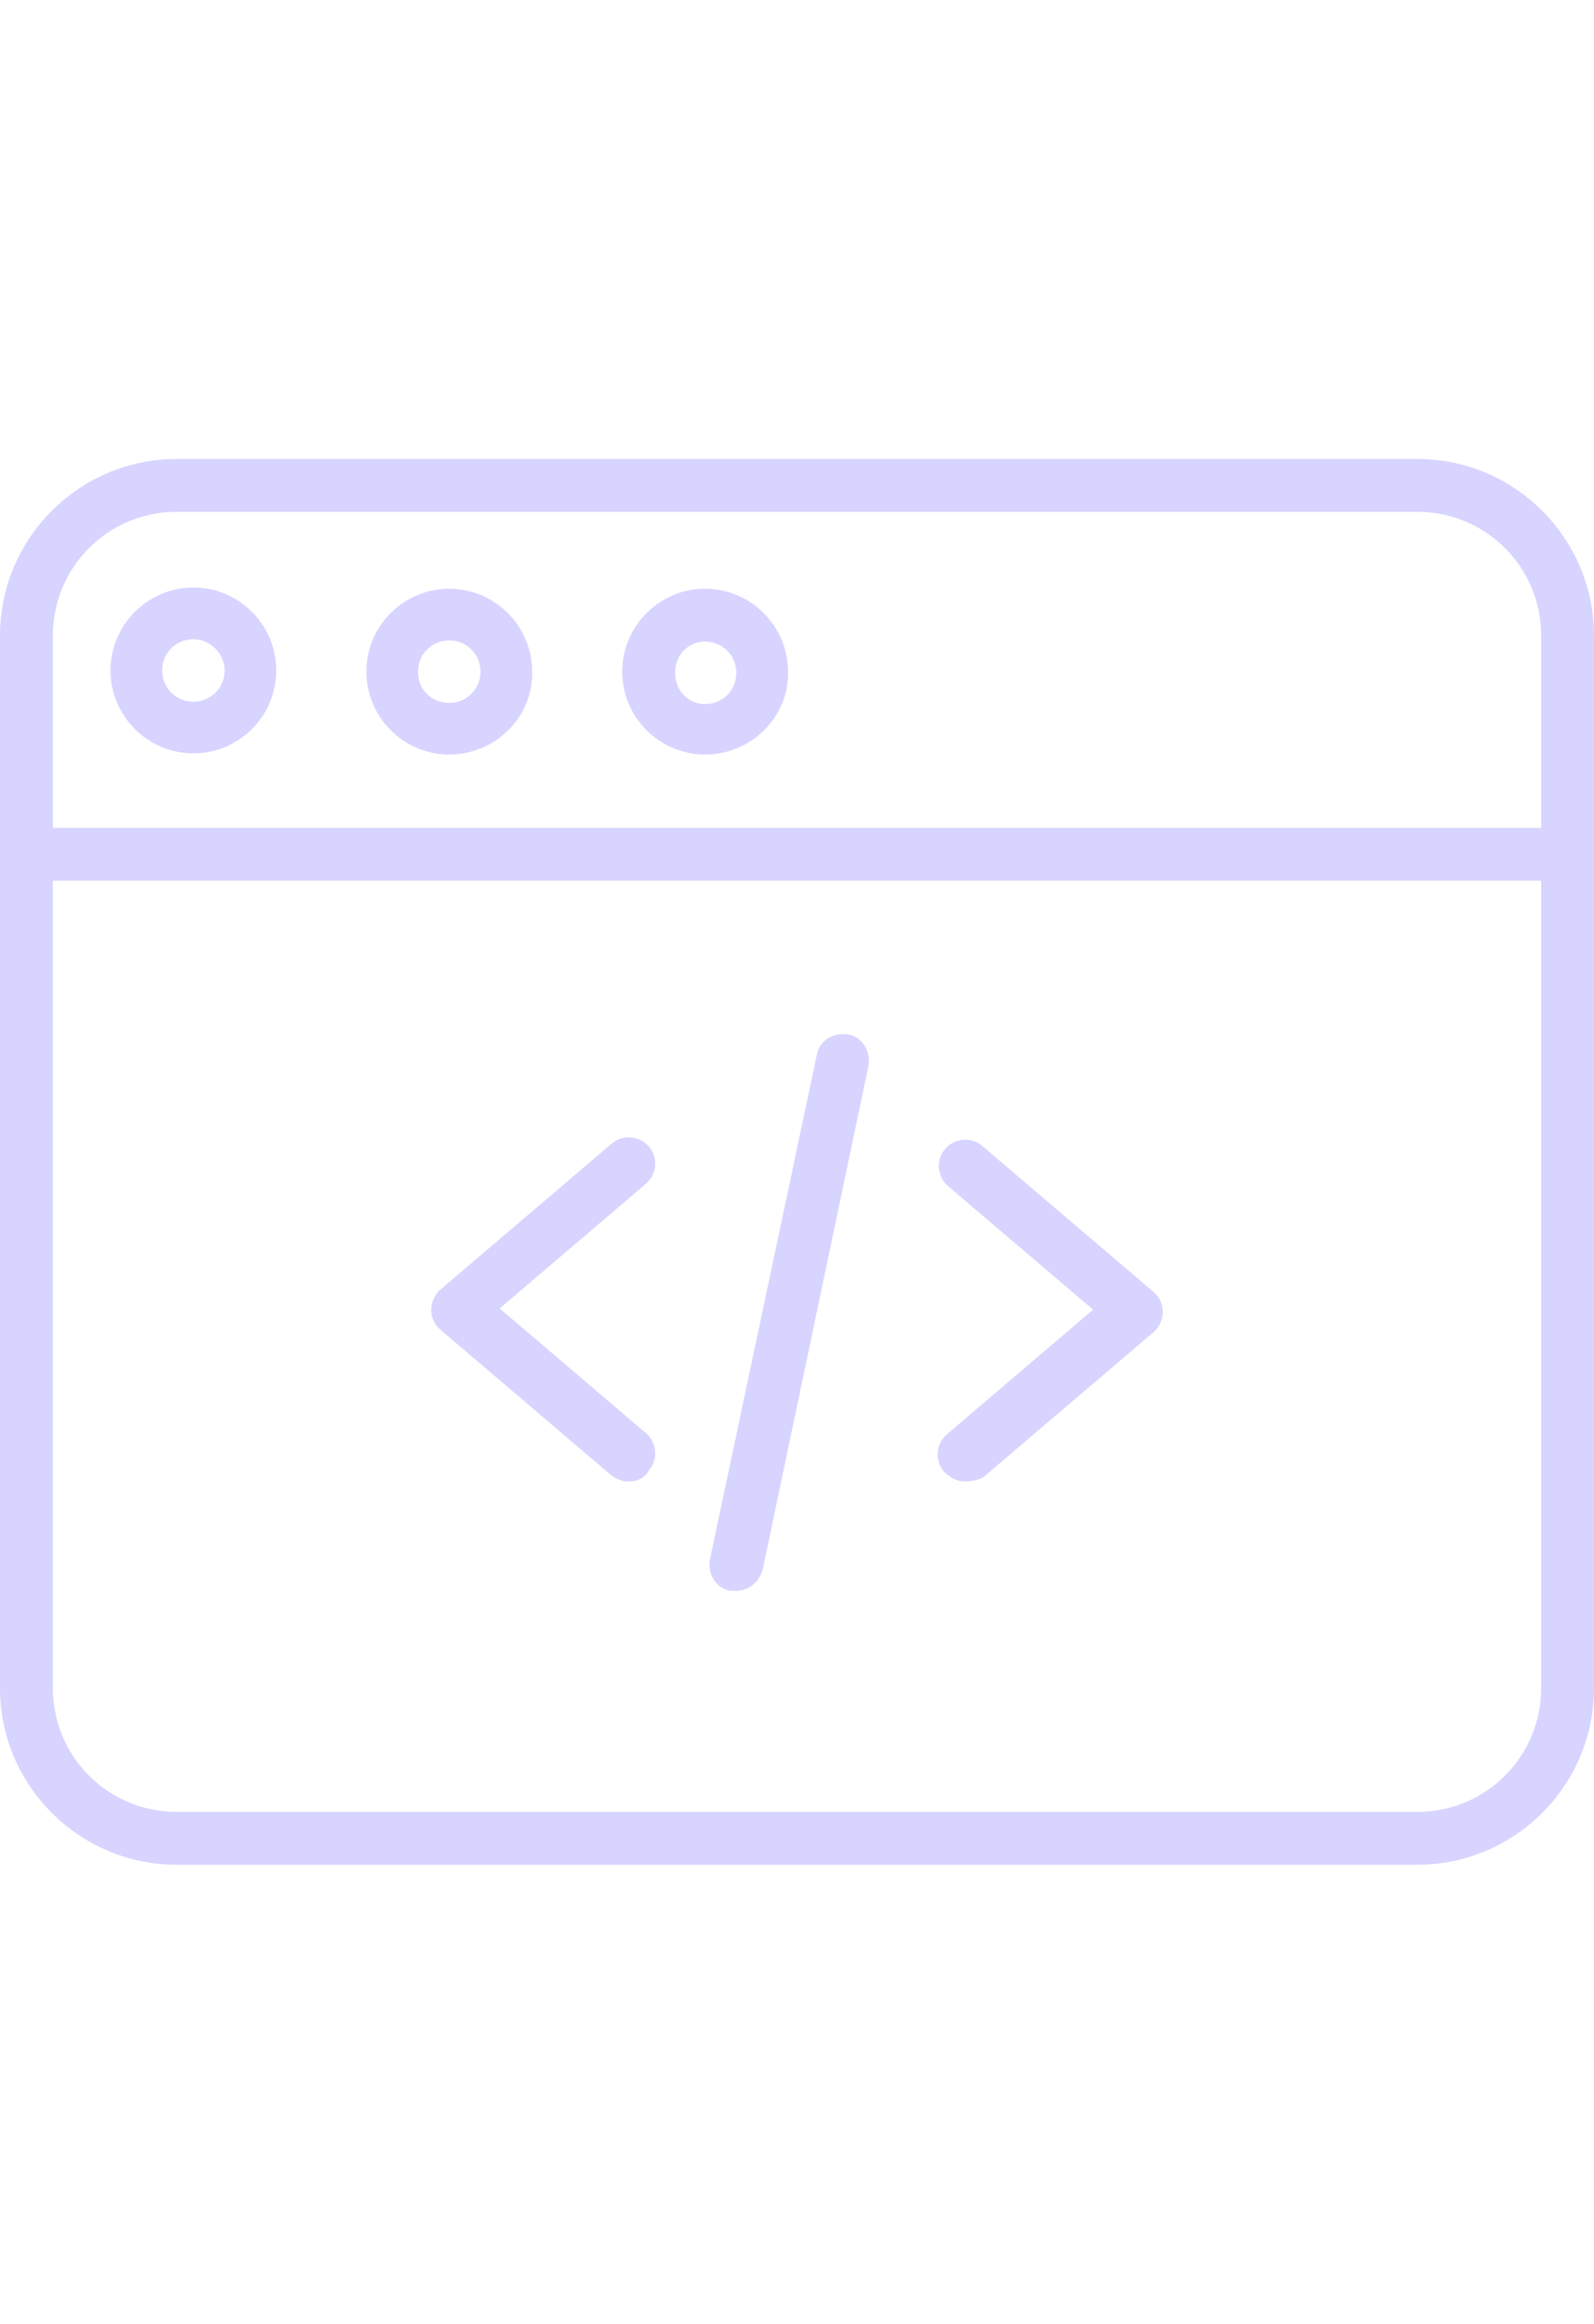 <svg xmlns="http://www.w3.org/2000/svg" xmlns:xlink="http://www.w3.org/1999/xlink" id="Layer_1" x="0px" y="0px" viewBox="0 0 132.7 193.4" style="enable-background:new 0 0 132.7 193.4;" xml:space="preserve"><style type="text/css">	.st0{fill:#D7D4FF;}</style><g>	<path class="st0" d="M52.3,123.3c-0.5,0-1-0.2-1.4-0.5l-14.2-12.1c-0.5-0.4-0.8-1-0.8-1.7c0-0.6,0.3-1.3,0.8-1.7l14.2-12.1  c0.9-0.8,2.3-0.7,3.1,0.2c0.8,0.9,0.7,2.3-0.2,3.1l-12.2,10.4l12.2,10.4c0.9,0.8,1,2.2,0.2,3.1C53.6,123.1,53,123.3,52.3,123.3z"></path>	<path class="st0" d="M80.3,123.3c-0.6,0-1.2-0.3-1.7-0.8c-0.8-0.9-0.7-2.3,0.2-3.1l12.2-10.4L78.9,98.7c-0.9-0.8-1-2.2-0.2-3.1  c0.8-0.9,2.2-1,3.1-0.2l14.2,12.1c0.5,0.4,0.8,1,0.8,1.7c0,0.6-0.3,1.3-0.8,1.7l-14.2,12.1C81.3,123.2,80.8,123.3,80.3,123.3z"></path>	<path class="st0" d="M61.3,132.4c-0.2,0-0.3,0-0.5,0c-1.2-0.2-1.9-1.4-1.7-2.6L68,87.8c0.2-1.2,1.4-1.9,2.6-1.7  c1.2,0.2,1.9,1.4,1.7,2.6l-8.8,41.9C63.2,131.7,62.3,132.4,61.3,132.4z"></path>	<path class="st0" d="M118,155.2H14.7c-8.1,0-14.7-6.6-14.7-14.7V52.9c0-8.1,6.6-14.7,14.7-14.7H118c8.1,0,14.7,6.6,14.7,14.7v87.6  C132.7,148.6,126.1,155.2,118,155.2z M14.7,42.6C9,42.6,4.4,47.2,4.4,52.9v87.6c0,5.7,4.6,10.3,10.3,10.3H118  c5.7,0,10.3-4.6,10.3-10.3V52.9c0-5.7-4.6-10.3-10.3-10.3H14.7z"></path>	<path class="st0" d="M130.5,73.3H2.2c-1.2,0-2.2-1-2.2-2.2c0-1.2,1-2.2,2.2-2.2h128.3c1.2,0,2.2,1,2.2,2.2  C132.7,72.3,131.7,73.3,130.5,73.3z"></path>	<path class="st0" d="M37.4,62.8c-3.8,0-6.9-3.1-6.9-6.9c0-3.8,3.1-6.9,6.9-6.9c3.8,0,6.9,3.1,6.9,6.9  C44.4,59.7,41.2,62.8,37.4,62.8z M37.4,53.3c-1.4,0-2.6,1.1-2.6,2.6s1.1,2.6,2.6,2.6c1.4,0,2.6-1.1,2.6-2.6S38.8,53.3,37.4,53.3z"></path>	<path class="st0" d="M16.1,62.7c-3.8,0-6.9-3.1-6.9-6.9s3.1-6.9,6.9-6.9s6.9,3.1,6.9,6.9S19.9,62.7,16.1,62.7z M16.1,53.2  c-1.4,0-2.6,1.1-2.6,2.6c0,1.4,1.1,2.6,2.6,2.6c1.4,0,2.6-1.1,2.6-2.6C18.7,54.4,17.5,53.2,16.1,53.2z"></path>	<path class="st0" d="M58.7,62.8c-3.8,0-6.9-3.1-6.9-6.9c0-3.8,3.1-6.9,6.9-6.9c3.8,0,6.9,3.1,6.9,6.9  C65.7,59.7,62.5,62.8,58.7,62.8z M58.7,53.4c-1.4,0-2.5,1.1-2.5,2.6s1.1,2.6,2.5,2.6c1.4,0,2.6-1.1,2.6-2.6S60.1,53.4,58.7,53.4z"></path></g></svg>